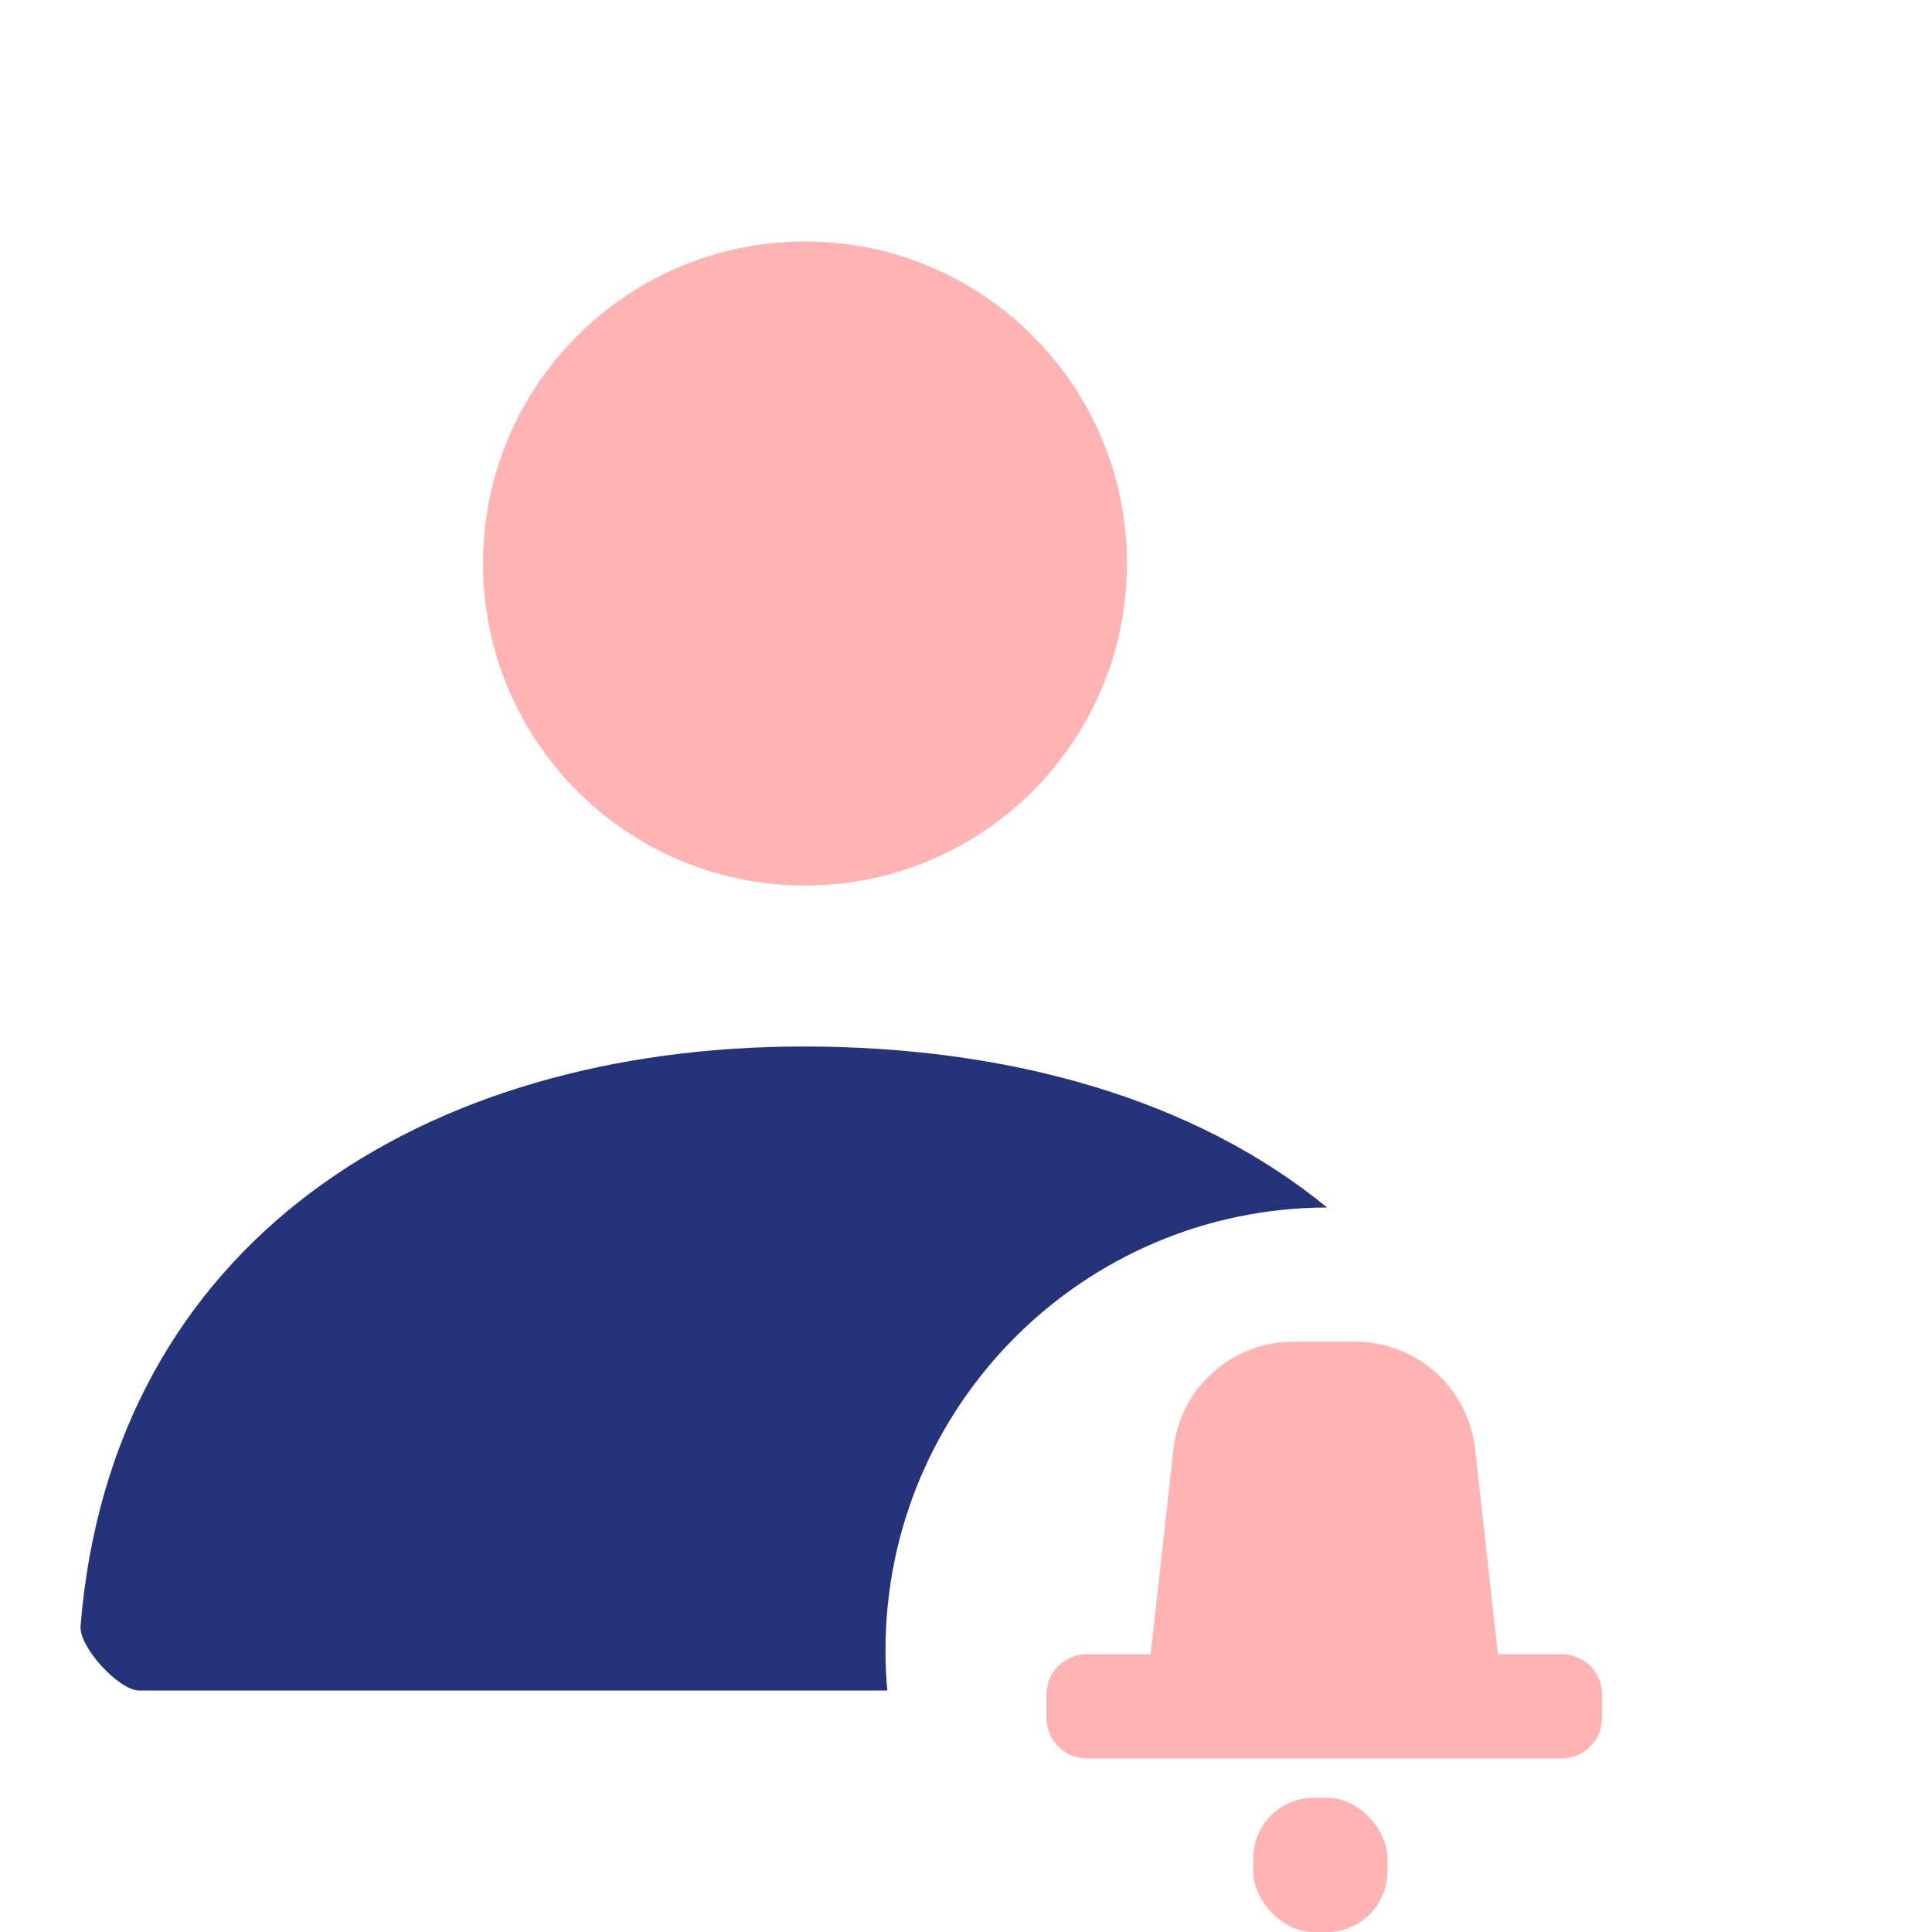 <svg width="72" height="72" viewBox="0 0 72 72" fill="none" xmlns="http://www.w3.org/2000/svg">
<g id=" Communication / Add-user">
<path id="Combined Shape" opacity="0.3" d="M30 33C23.373 33 18 27.627 18 21C18 14.373 23.373 9 30 9C36.627 9 42 14.373 42 21C42 27.627 36.627 33 30 33Z" fill="#FF0000"/>
<path id="Combined Shape_2" opacity="0.3" fill-rule="evenodd" clip-rule="evenodd" d="M48.204 50C45.911 50 43.985 51.724 43.732 54.003L42.882 61.647H40.5C39.672 61.647 39 62.319 39 63.147V64.029C39 64.858 39.672 65.529 40.5 65.529H58.206C59.034 65.529 59.706 64.858 59.706 64.029V63.147C59.706 62.319 59.034 61.647 58.206 61.647H55.824L54.974 54.003C54.721 51.724 52.795 50 50.502 50H48.204Z" fill="#FF0000"/>
<rect id="Rectangle 23" opacity="0.3" x="46.706" y="67" width="5" height="5" rx="2.25" fill="#FF0000"/>
<path id="Subtract" fill-rule="evenodd" clip-rule="evenodd" d="M29.95 39C15.786 39 4.165 46.279 3.002 60.598C2.939 61.377 4.43 63 5.183 63H33.067C33.023 62.506 33 62.006 33 61.5C33 52.402 40.364 45.023 49.457 45C44.524 40.952 37.6 39 29.95 39Z" fill="#24337A"/>
</g>
</svg>
